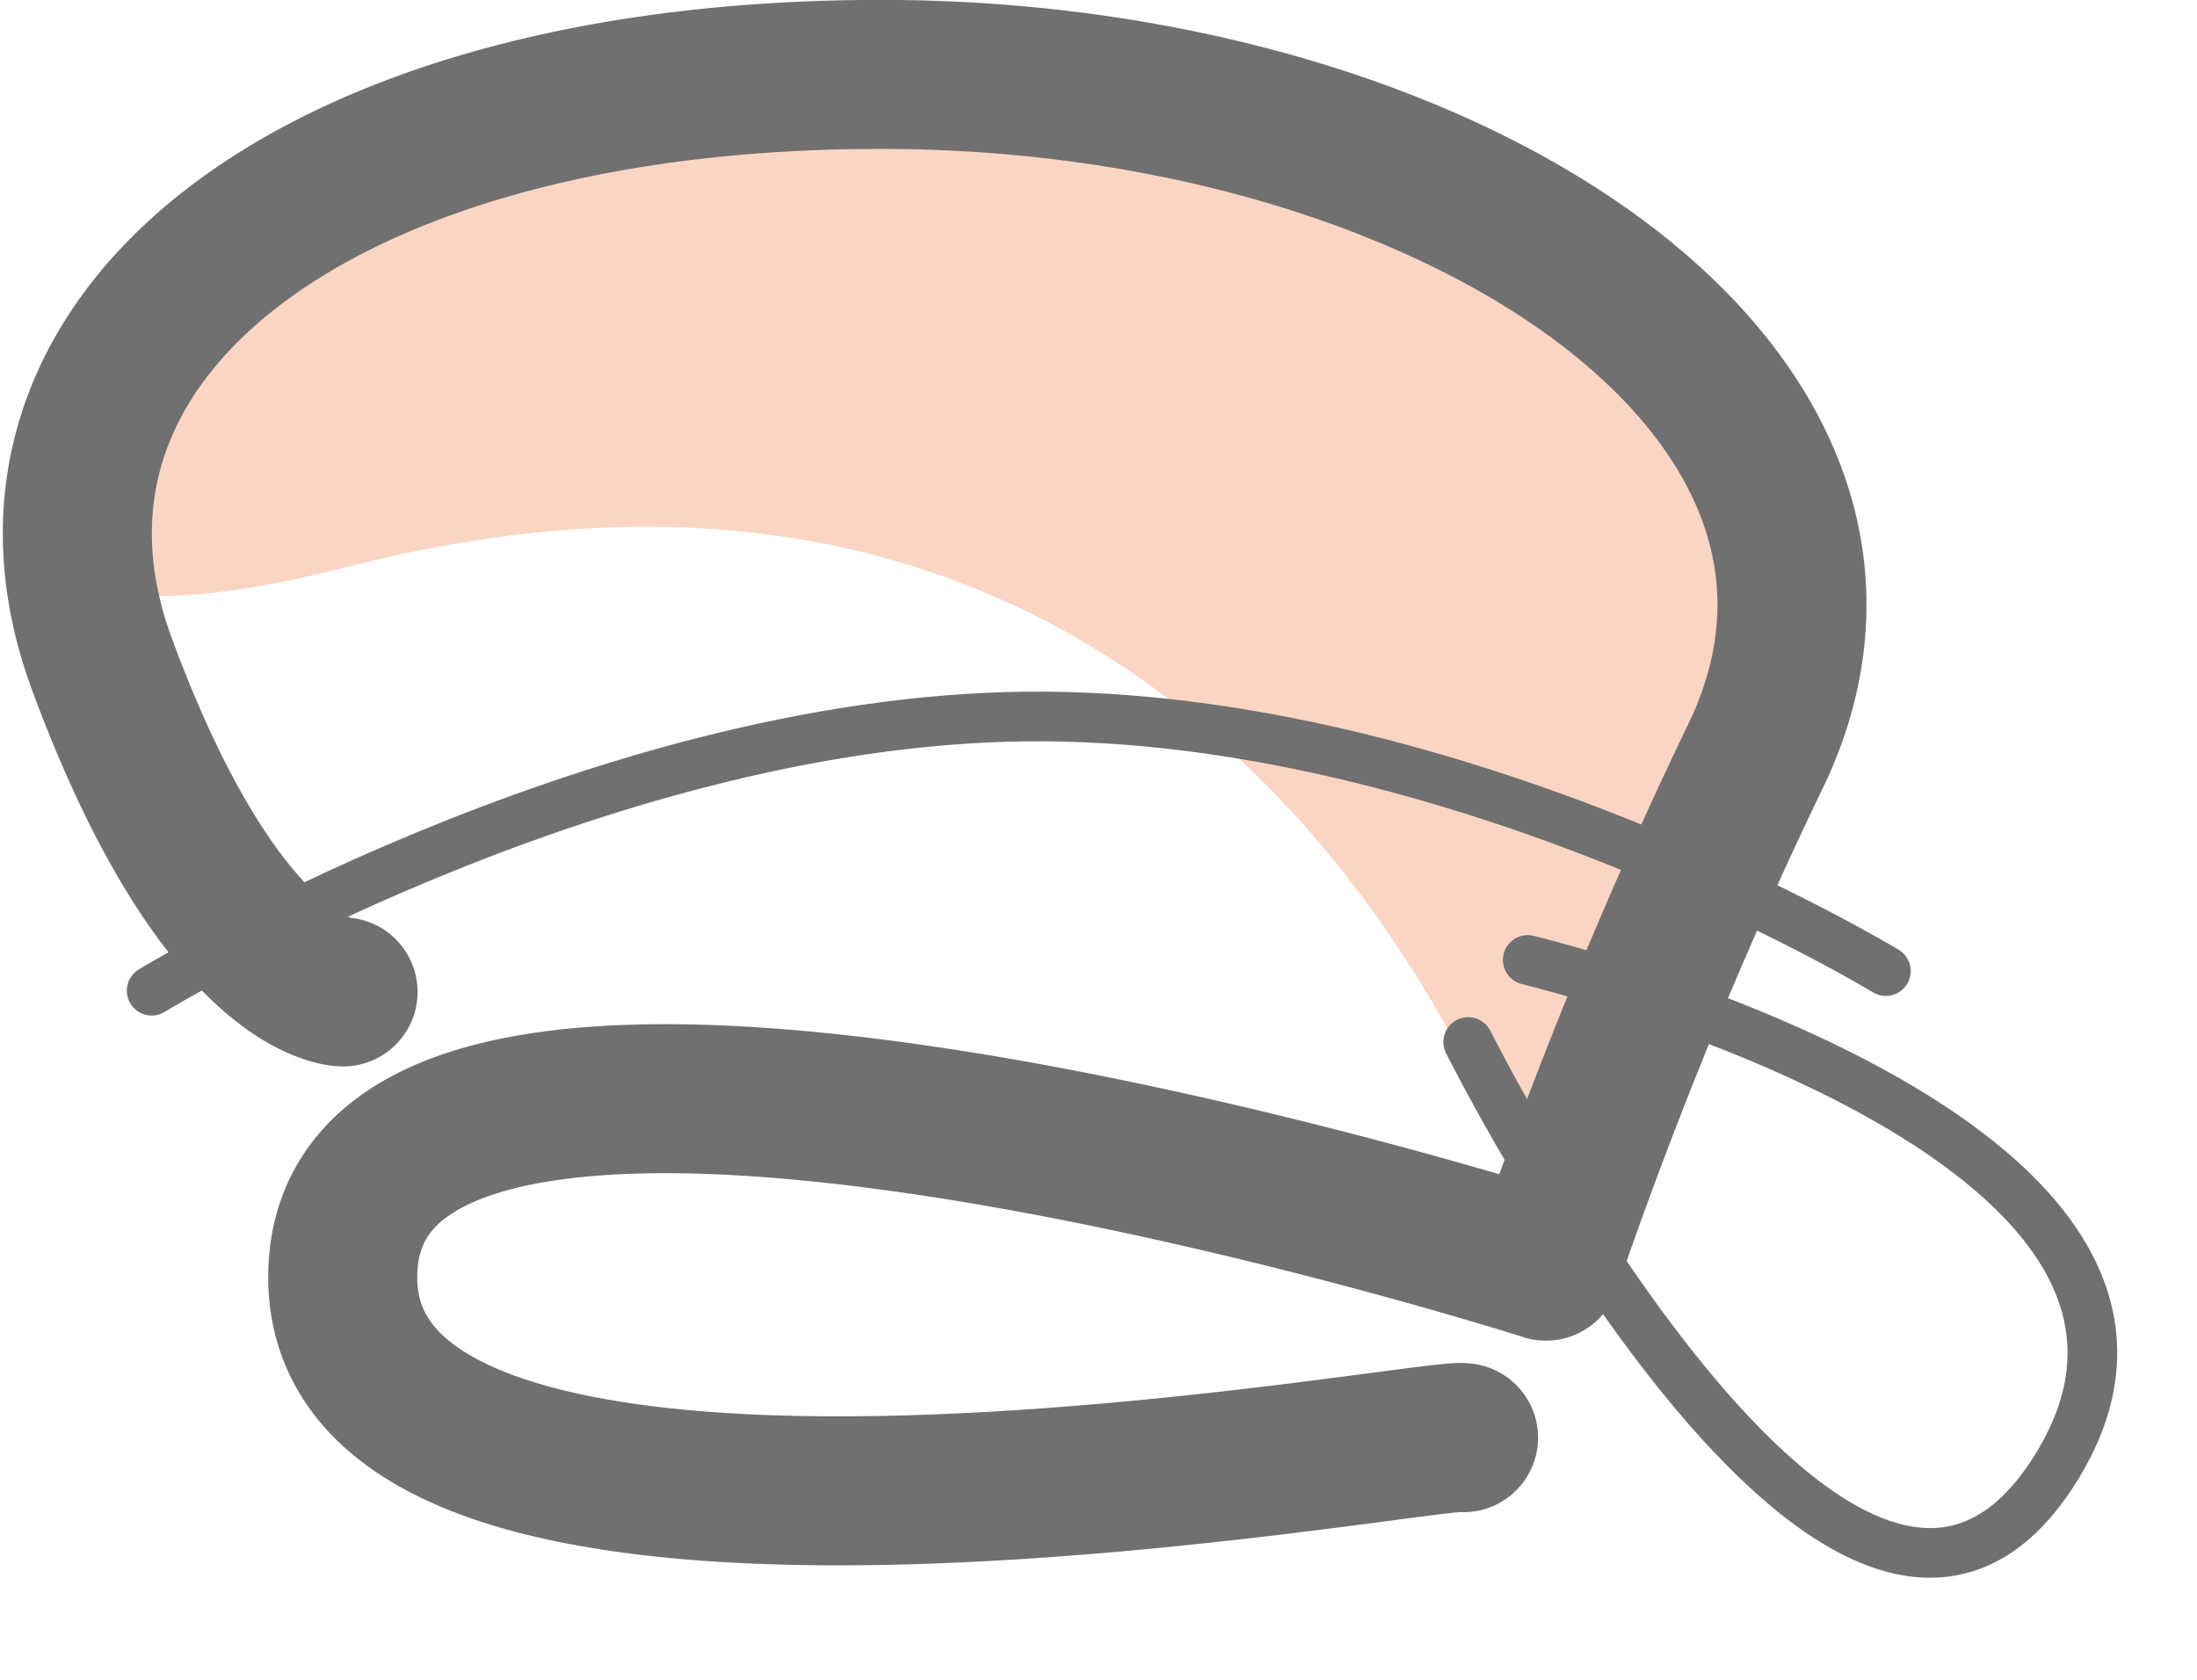 <svg xmlns="http://www.w3.org/2000/svg" width="44.226" height="33.825" viewBox="0 0 44.226 33.825">
  <g id="Group_1946" data-name="Group 1946" transform="translate(-655.709 -1535.131)">
    <path id="Path_1171" data-name="Path 1171" d="M-21300.221-15678.729s-5.2-18.565-24.055-13.732,10.861-22.257,29.313,0C-21297.186-15685.854-21300.221-15678.729-21300.221-15678.729Z" transform="translate(21987 17239)" fill="#fad5c3"/>
    <g id="Group_1866" data-name="Group 1866" transform="translate(-581 34)">
      <path id="Path_1145" data-name="Path 1145" d="M-21197.824-16659.547c-.719-.141-23,4.125-22.555-3.453.465-7.586,24.215,0,24.215,0a93.918,93.918,0,0,1,4.281-10.4c3.332-7.254-6.254-13.594-17.668-13.594s-18.113,5.3-15.68,11.879,4.852,6.594,4.852,6.594" transform="translate(22463.994 18189.623)" fill="none" stroke="#707070" stroke-linecap="round" stroke-linejoin="round" stroke-width="3"/>
      <path id="Path_1154" data-name="Path 1154" d="M0-7.461s8.861-5.421,17.588-5.52S34.91-7.856,34.91-7.856" transform="translate(1239.762 1528.538)" fill="none" stroke="#707070" stroke-linecap="round" stroke-width="1"/>
      <path id="Path_1170" data-name="Path 1170" d="M0-8.489S9.9-20.062,13.953-13.3.928-6.671.928-6.671" transform="matrix(0.454, 0.891, -0.891, 0.454, 1259.899, 1524.312)" fill="none" stroke="#707070" stroke-linecap="round" stroke-width="1"/>
    </g>
  </g>
</svg>
